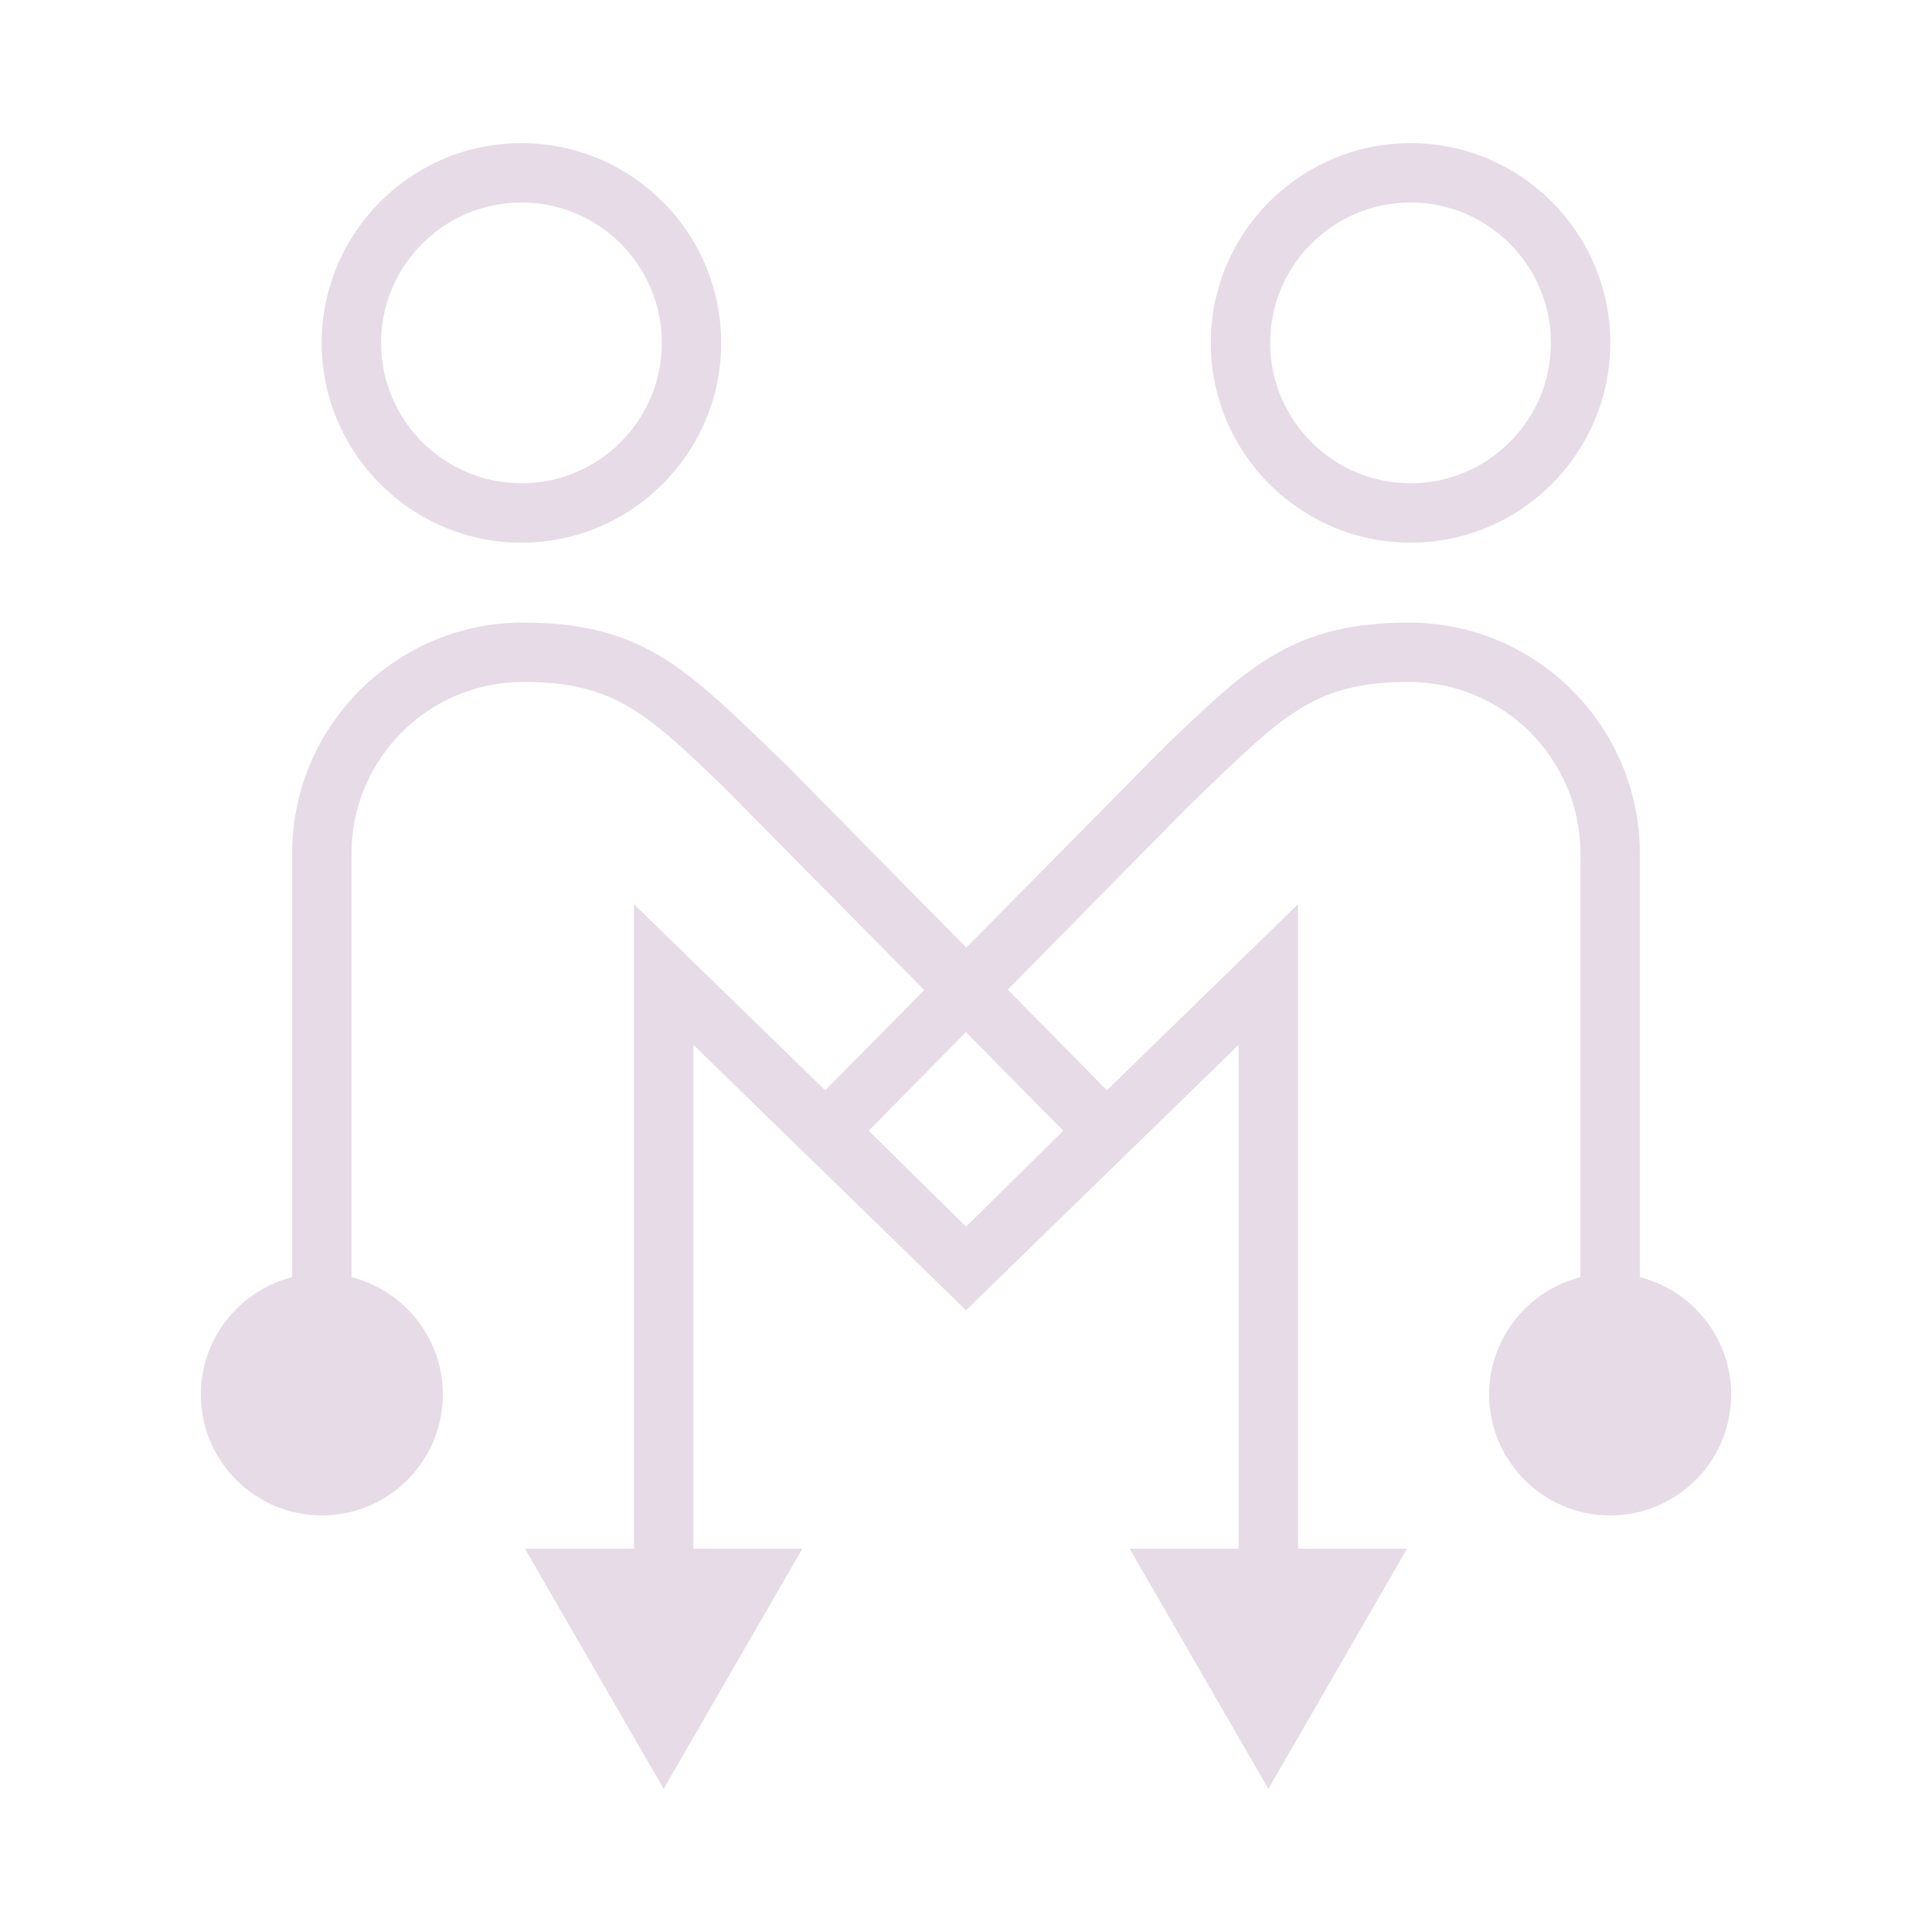 <?xml version="1.0" encoding="utf-8"?>
<!-- Generator: Adobe Illustrator 16.0.0, SVG Export Plug-In . SVG Version: 6.00 Build 0)  -->
<!DOCTYPE svg PUBLIC "-//W3C//DTD SVG 1.1//EN" "http://www.w3.org/Graphics/SVG/1.1/DTD/svg11.dtd">
<svg version="1.1" id="Layer_1" xmlns="http://www.w3.org/2000/svg" xmlns:xlink="http://www.w3.org/1999/xlink" x="0px" y="0px"
	 width="100px" height="100px" viewBox="0 0 500 500" fill="#E6DBE6"  enable-background="new 0 0 500 500" xml:space="preserve">
<g>
	<g>
		<polygon points="207.648,400.799 171.752,462.959 135.856,400.799 		"/>
	</g>
	<g>
		<path d="M134.957,140.438c-28.505,0-51.698-23.193-51.698-51.698c0-28.504,23.193-51.698,51.698-51.698
			c28.504,0,51.688,23.194,51.688,51.698C186.645,117.244,163.461,140.438,134.957,140.438z M134.957,52.404
			c-20.033,0-36.336,16.302-36.336,36.335s16.303,36.336,36.336,36.336s36.326-16.303,36.326-36.336S154.99,52.404,134.957,52.404z"
			/>
	</g>
	<g>
		<path d="M179.434,411.821h-15.362V234.013l85.844,83.553l25.264-24.944l-87.484-88.524
			c-20.273-19.533-28.674-27.614-52.318-27.614c-24.484,0-44.407,19.913-44.407,44.397v139.583H75.607V220.88
			c0-32.955,26.814-59.759,59.77-59.759c29.845,0,41.617,11.332,62.98,31.915l4.881,4.69l93.666,95.036l-46.908,46.308
			l-70.561-68.671V411.821z"/>
	</g>
	<g>
		<path fill="#E6DBE6" d="M59.665,360.893c0-13.043,10.582-23.634,23.624-23.634c13.062,0,23.633,10.591,23.633,23.634
			c0,13.052-10.571,23.623-23.633,23.623C70.246,384.516,59.665,373.945,59.665,360.893z"/>
		<path d="M83.288,392.198c-17.263,0-31.305-14.042-31.305-31.305s14.042-31.315,31.305-31.315s31.315,14.053,31.315,31.315
			S100.551,392.198,83.288,392.198z M83.288,344.94c-8.792,0-15.942,7.161-15.942,15.953c0,8.791,7.151,15.942,15.942,15.942
			s15.953-7.151,15.953-15.942C99.241,352.101,92.08,344.94,83.288,344.94z"/>
	</g>
	<g>
		<polygon points="292.352,400.799 328.248,462.959 364.143,400.799 		"/>
	</g>
	<g>
		<path d="M365.053,140.438c-28.505,0-51.698-23.193-51.698-51.698c0-28.504,23.193-51.698,51.698-51.698
			s51.688,23.194,51.688,51.698C416.742,117.244,393.558,140.438,365.053,140.438z M365.053,52.404
			c-20.033,0-36.336,16.302-36.336,36.335s16.303,36.336,36.336,36.336s36.326-16.303,36.326-36.336S385.086,52.404,365.053,52.404z
			"/>
	</g>
	<g>
		<path d="M335.928,411.821h-15.362V270.399l-70.551,68.671l-46.908-46.308l98.536-99.716c21.363-20.583,33.136-31.925,62.98-31.925
			c32.955,0,59.759,26.804,59.759,59.759v139.583H409.02V220.88c0-24.484-19.913-44.397-44.396-44.397
			c-23.654,0-32.046,8.091-52.318,27.625l-4.911,4.721l-82.563,83.793l25.264,24.944l85.833-83.553V411.821z"/>
	</g>
	<g>
		<path fill="#E6DBE6" d="M440.334,360.893c0-13.043-10.571-23.634-23.623-23.634s-23.634,10.591-23.634,23.634
			c0,13.052,10.582,23.623,23.634,23.623S440.334,373.945,440.334,360.893z"/>
		<path d="M416.711,392.198c-17.263,0-31.315-14.042-31.315-31.305s14.053-31.315,31.315-31.315s31.305,14.053,31.305,31.315
			S433.974,392.198,416.711,392.198z M416.711,344.94c-8.791,0-15.952,7.161-15.952,15.953c0,8.791,7.161,15.942,15.952,15.942
			c8.792,0,15.942-7.151,15.942-15.942C432.654,352.101,425.503,344.94,416.711,344.94z"/>
	</g>
</g>
<g>
</g>
<g>
</g>
<g>
</g>
<g>
</g>
<g>
</g>
<g>
</g>
</svg>
